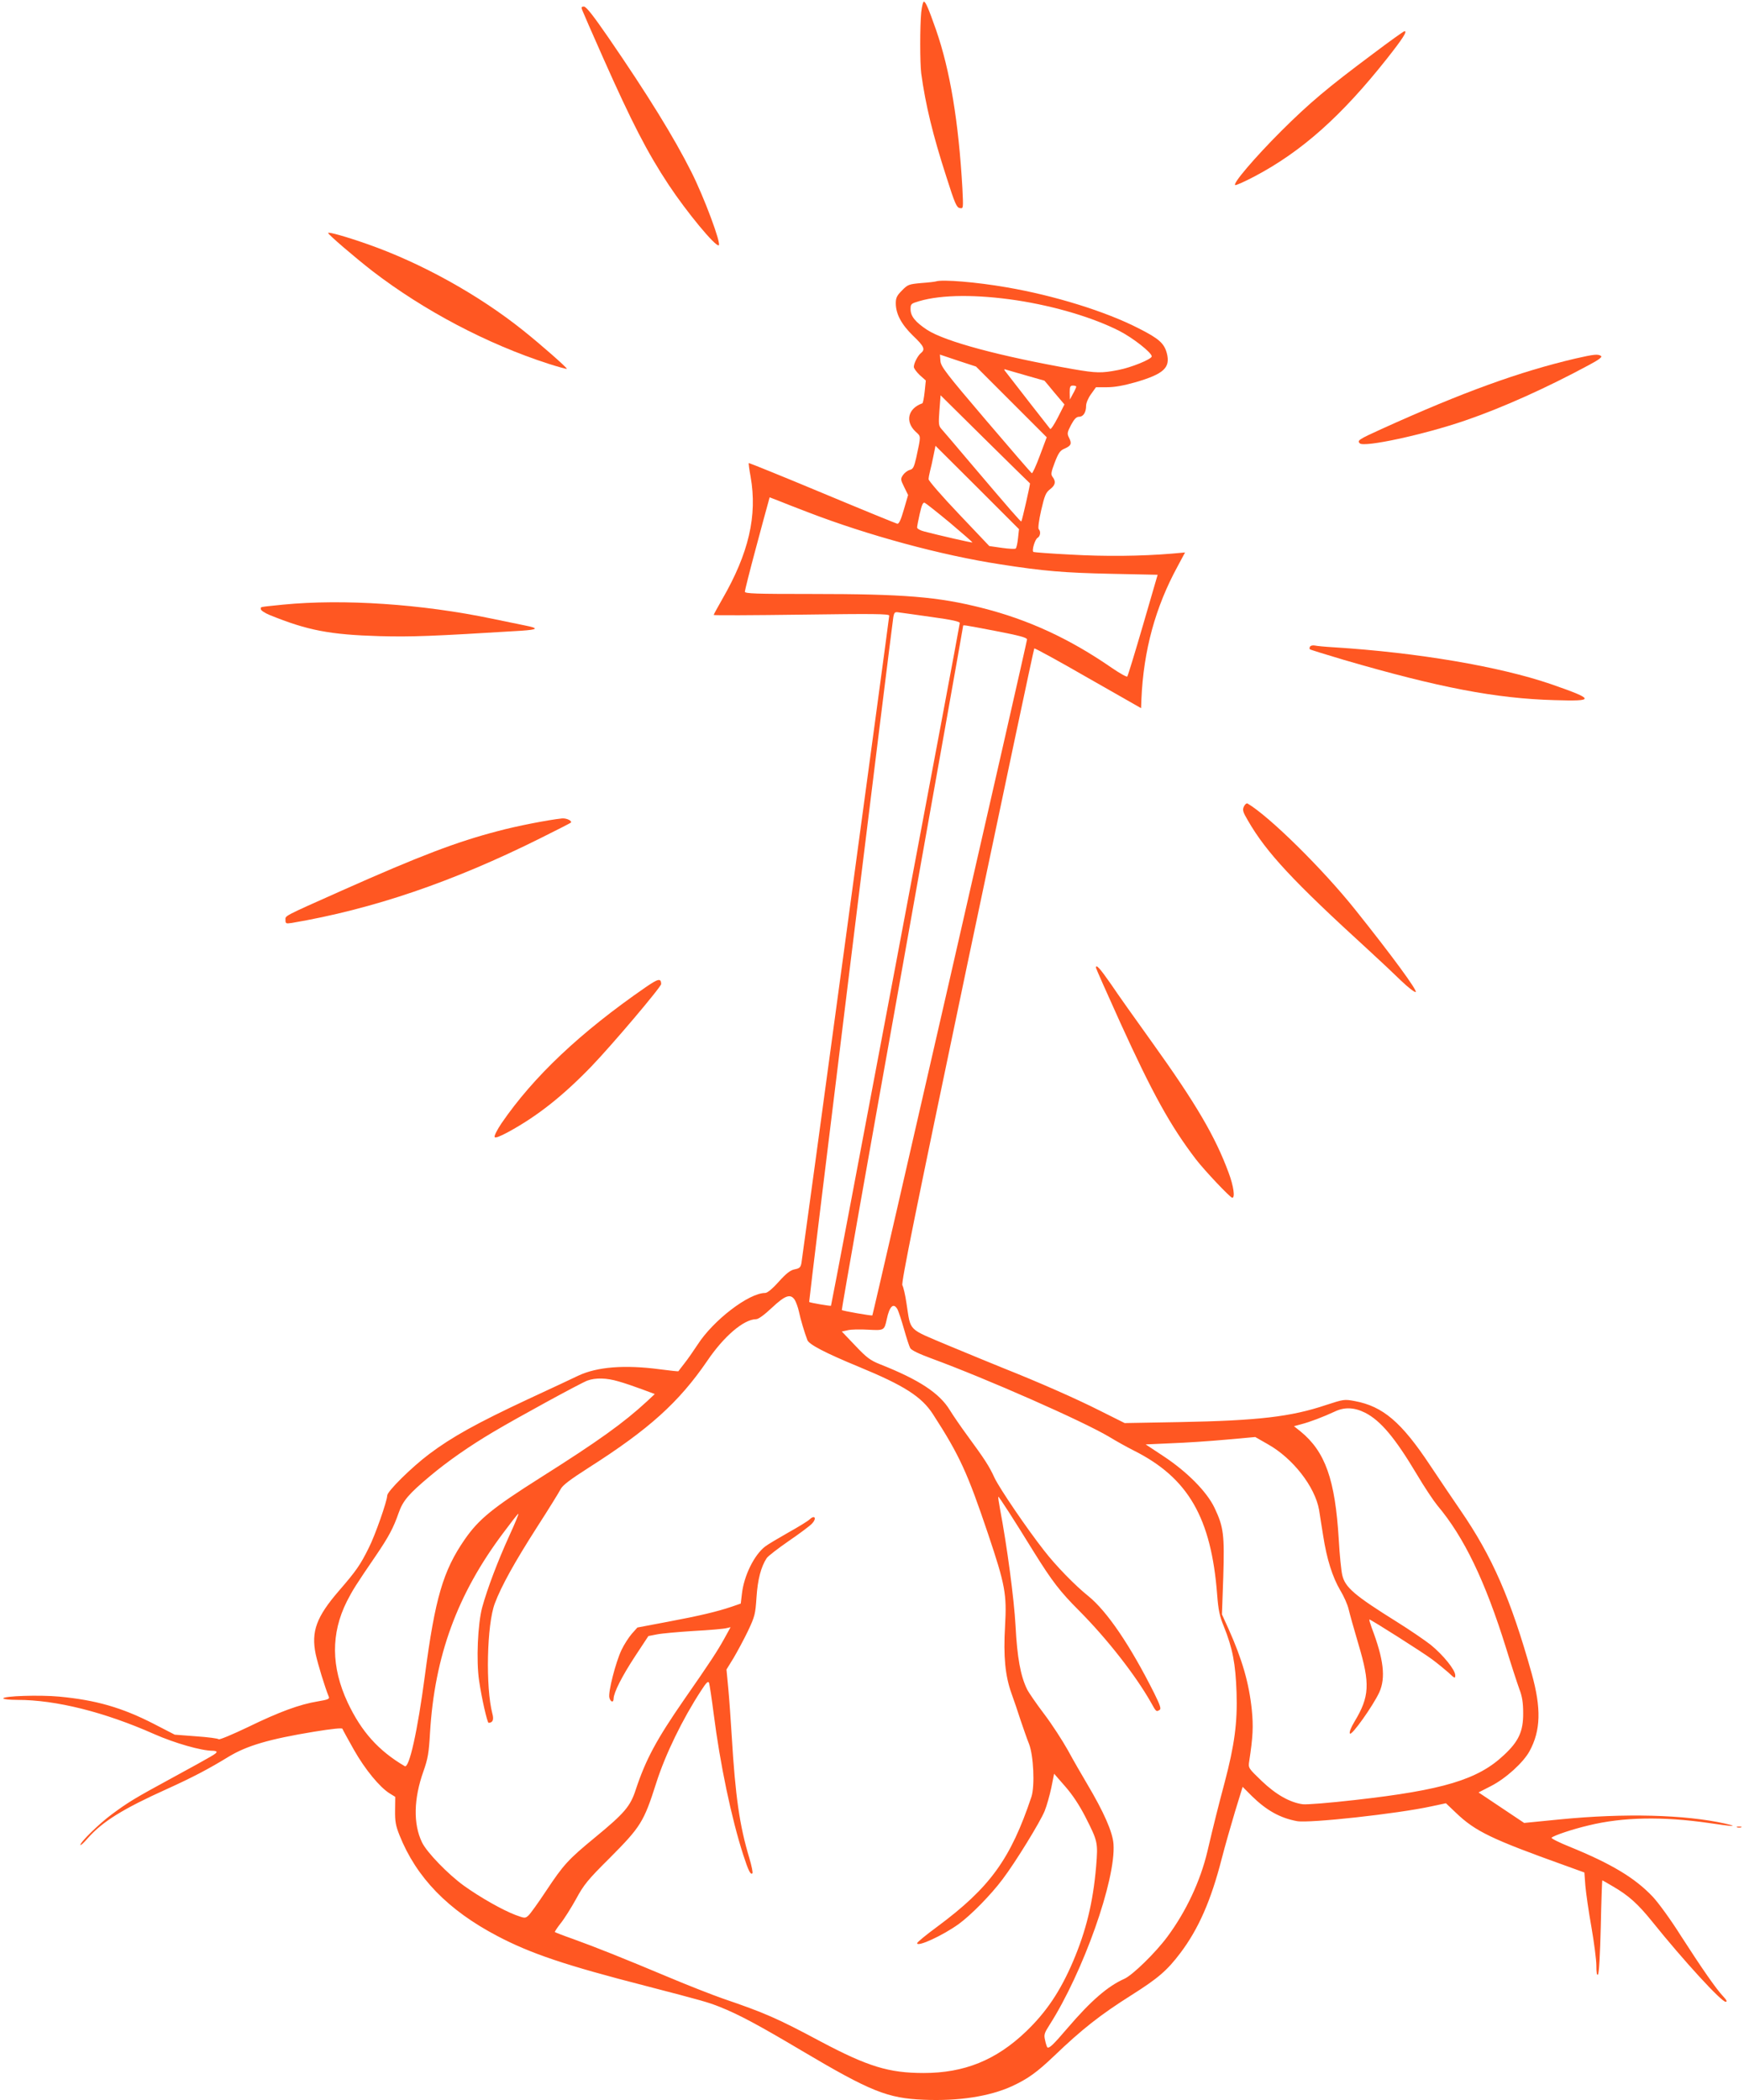 <?xml version="1.0" standalone="no"?>
<!DOCTYPE svg PUBLIC "-//W3C//DTD SVG 20010904//EN"
 "http://www.w3.org/TR/2001/REC-SVG-20010904/DTD/svg10.dtd">
<svg version="1.0" xmlns="http://www.w3.org/2000/svg"
 width="1063pt" height="1280pt" viewBox="0 0 1063 1280"
 preserveAspectRatio="xMidYMid meet">
<g transform="translate(0,1280) scale(0.1,-0.1)"
fill="#ff5722" stroke="none">
<path d="M5615 12725 c-8 -81 -8 -309 0 -372 26 -191 71 -377 154 -633 51
-161 62 -185 81 -188 22 -4 22 -4 16 120 -23 405 -75 720 -161 967 -45 128
-63 171 -74 171 -5 0 -12 -29 -16 -65z"/>
<path d="M3549 12738 c5 -13 61 -142 126 -288 175 -394 270 -579 401 -777 110
-166 286 -379 305 -368 16 10 -88 290 -167 447 -105 209 -265 469 -507 821
-91 132 -134 187 -148 187 -15 0 -17 -4 -10 -22z"/>
<path d="M8366 12470 c-276 -206 -384 -297 -557 -469 -162 -162 -299 -323
-280 -329 6 -2 59 22 118 53 288 152 531 369 807 718 97 123 125 167 107 167
-5 0 -93 -63 -195 -140z"/>
<path d="M2000 11380 c0 -9 162 -148 270 -232 315 -242 701 -445 1073 -565 60
-19 110 -33 112 -31 4 5 -156 146 -265 233 -272 218 -624 413 -950 527 -125
44 -240 77 -240 68z"/>
<path d="M5705 11085 c-5 -2 -46 -7 -90 -10 -75 -7 -82 -9 -117 -45 -31 -31
-38 -45 -38 -78 0 -65 34 -129 105 -198 67 -64 76 -83 49 -105 -20 -16 -44
-63 -44 -85 0 -9 16 -31 36 -50 l37 -33 -7 -68 c-4 -37 -10 -69 -14 -71 -88
-31 -107 -111 -41 -173 34 -31 33 -21 3 -161 -13 -56 -19 -67 -39 -72 -14 -4
-32 -18 -41 -31 -16 -24 -15 -28 7 -73 l24 -49 -26 -89 c-18 -63 -30 -88 -40
-86 -8 2 -214 86 -458 188 -244 102 -445 183 -447 182 -2 -2 3 -40 11 -83 42
-238 -11 -467 -174 -749 -28 -49 -51 -91 -51 -94 0 -3 241 -2 535 2 441 6 535
5 535 -6 0 -15 -526 -3892 -535 -3945 -5 -27 -11 -33 -41 -39 -26 -5 -50 -23
-97 -75 -39 -44 -70 -69 -83 -69 -100 0 -317 -167 -412 -315 -25 -38 -61 -90
-81 -115 -19 -25 -36 -46 -36 -47 -1 -2 -53 4 -115 12 -212 28 -380 15 -495
-39 -27 -13 -167 -79 -310 -145 -308 -144 -461 -229 -598 -332 -108 -81 -257
-228 -257 -254 0 -32 -74 -244 -113 -320 -51 -103 -77 -140 -181 -260 -138
-160 -170 -248 -142 -386 14 -63 55 -198 80 -260 6 -13 -6 -18 -66 -28 -111
-18 -236 -64 -425 -156 -94 -45 -175 -79 -180 -75 -4 5 -66 13 -138 18 l-130
10 -128 66 c-193 99 -352 145 -577 166 -119 11 -340 4 -340 -11 0 -5 39 -9 86
-9 235 0 531 -74 835 -209 125 -55 286 -101 354 -101 14 0 25 -3 25 -7 0 -10
-15 -19 -270 -158 -232 -126 -266 -147 -368 -222 -76 -56 -192 -169 -192 -187
0 -6 20 12 45 41 89 101 214 179 485 301 150 68 250 120 374 196 111 67 246
107 520 152 110 18 171 24 173 18 2 -6 34 -64 70 -128 68 -120 157 -228 218
-266 l34 -21 -1 -82 c-1 -68 4 -94 27 -152 103 -258 295 -456 596 -614 203
-107 417 -179 904 -304 354 -92 378 -99 452 -128 115 -46 230 -107 503 -269
417 -247 520 -288 740 -297 213 -9 400 20 537 82 99 46 153 85 258 185 171
164 282 251 472 371 163 103 217 150 298 257 110 146 186 319 251 572 19 74
56 204 81 287 l47 153 57 -57 c89 -87 172 -133 274 -152 75 -14 613 45 819 90
l89 19 61 -58 c119 -114 218 -161 667 -322 l116 -42 6 -81 c4 -45 20 -158 37
-252 16 -93 30 -199 30 -234 0 -44 3 -62 10 -55 6 6 13 125 17 292 3 155 8
282 9 282 2 0 30 -16 62 -35 99 -57 156 -109 243 -217 192 -239 421 -488 447
-488 11 0 7 9 -15 33 -42 44 -129 169 -259 371 -59 94 -136 200 -171 237 -108
114 -251 200 -506 304 -65 26 -114 51 -110 55 15 14 128 52 226 75 208 51 452
55 730 15 151 -23 189 -24 102 -4 -245 55 -614 64 -1003 26 l-222 -22 -139 93
-139 93 76 39 c90 46 197 143 235 213 68 125 72 260 13 472 -127 454 -240 713
-434 995 -42 61 -125 184 -185 274 -175 264 -288 360 -459 392 -65 12 -68 11
-176 -24 -214 -72 -415 -95 -892 -104 l-335 -6 -150 75 c-148 75 -381 177
-585 258 -58 23 -207 85 -333 137 -260 110 -234 84 -262 260 -7 50 -19 100
-25 110 -8 14 76 429 394 1947 223 1061 407 1931 410 1934 3 3 151 -78 328
-180 l323 -184 2 55 c13 297 85 561 221 810 l45 84 -79 -7 c-189 -16 -412 -18
-619 -6 -121 6 -223 14 -226 16 -12 7 9 77 25 86 17 10 21 39 7 53 -5 6 1 53
15 115 21 90 28 108 54 128 33 25 37 47 16 75 -12 15 -10 28 13 89 22 57 33
73 58 83 41 18 47 30 30 65 -14 27 -13 33 11 80 20 37 33 50 49 50 26 0 43 27
43 68 0 16 13 47 30 70 l30 42 68 0 c46 0 101 10 175 31 170 50 212 88 189
176 -16 60 -47 89 -172 152 -201 103 -513 200 -805 250 -183 32 -392 49 -430
36z m490 -115 c236 -36 469 -106 628 -187 82 -42 197 -132 197 -155 0 -17
-125 -68 -204 -83 -102 -20 -134 -19 -274 5 -448 79 -779 168 -890 239 -73 48
-102 84 -102 127 0 32 3 34 54 49 136 40 351 41 591 5z m-30 -620 l215 -215
-42 -112 c-23 -62 -45 -110 -49 -107 -4 2 -131 149 -281 325 -243 285 -273
325 -276 359 l-3 39 110 -37 110 -36 216 -216z m99 159 c55 -16 101 -29 102
-29 1 0 28 -33 61 -73 l61 -72 -40 -79 c-22 -43 -43 -75 -47 -70 -6 7 -206
263 -275 353 -9 11 -6 13 13 6 13 -4 69 -20 125 -36z m296 -66 c-1 -5 -9 -24
-20 -43 l-19 -35 -1 43 c0 35 3 42 20 42 11 0 20 -3 20 -7z m-282 -589 c3 -1
-48 -227 -53 -232 -3 -3 -62 64 -320 368 -81 96 -157 185 -167 196 -17 19 -18
31 -12 113 l7 92 271 -268 c149 -147 272 -268 274 -269z m-73 -334 c-3 -30 -9
-58 -14 -63 -4 -4 -42 -2 -84 4 l-77 11 -185 195 c-102 107 -185 203 -185 212
0 9 4 32 9 51 5 19 15 62 21 94 l12 59 255 -254 254 -254 -6 -55z m-1280 158
c366 -141 812 -262 1170 -317 267 -42 395 -52 675 -58 l286 -6 -89 -306 c-49
-168 -92 -309 -96 -314 -4 -4 -45 19 -92 51 -260 180 -512 296 -794 367 -268
68 -472 85 -1042 85 -336 0 -403 2 -403 14 0 7 29 123 65 257 36 134 70 261
76 281 l10 37 52 -20 c29 -12 111 -44 182 -71z m865 -64 c77 -65 139 -119 137
-120 -3 -3 -210 45 -294 67 -24 6 -43 17 -43 24 0 7 7 45 16 84 12 53 20 71
30 67 7 -3 77 -58 154 -122z m-107 -575 c117 -16 167 -27 167 -36 0 -16 -781
-4157 -785 -4161 -3 -3 -127 18 -133 23 -3 2 503 4114 513 4174 6 31 9 33 38
28 18 -2 107 -15 200 -28z m388 -85 c140 -27 189 -40 189 -51 0 -16 -938
-4115 -943 -4120 -4 -3 -180 27 -186 33 -2 2 163 939 368 2081 204 1143 371
2081 371 2086 0 10 -9 11 201 -29z m-1227 -4076 c8 -13 20 -45 26 -73 10 -48
33 -124 51 -172 10 -27 110 -79 316 -164 274 -113 380 -181 449 -287 163 -252
211 -358 337 -732 104 -310 114 -365 103 -560 -11 -185 1 -304 39 -410 15 -41
40 -115 56 -165 17 -49 39 -114 51 -143 28 -72 36 -256 15 -322 -127 -380
-253 -554 -574 -792 -68 -50 -123 -95 -123 -101 0 -25 157 47 255 118 74 54
195 177 266 272 79 104 229 349 256 415 13 32 31 96 41 143 l17 85 68 -78 c44
-50 86 -114 121 -182 78 -153 79 -159 67 -306 -19 -220 -61 -391 -141 -579
-77 -180 -162 -307 -286 -426 -183 -175 -377 -253 -624 -253 -212 0 -340 39
-630 193 -262 140 -337 173 -595 261 -60 21 -209 79 -330 130 -281 118 -442
182 -580 232 -60 21 -111 41 -113 43 -2 2 14 26 35 53 22 27 64 94 94 148 47
87 71 117 204 249 190 191 209 220 285 459 55 173 160 389 273 562 33 51 43
61 49 47 3 -10 16 -94 28 -188 39 -307 108 -636 180 -859 32 -99 45 -124 56
-113 4 4 -5 46 -19 94 -59 196 -85 374 -107 743 -6 96 -15 227 -21 290 l-11
115 43 70 c23 39 63 113 88 165 42 89 45 102 52 205 7 108 27 185 62 239 8 12
69 59 134 104 66 45 130 93 142 106 30 31 18 56 -13 27 -11 -11 -70 -47 -131
-81 -60 -34 -124 -72 -141 -85 -67 -51 -130 -179 -142 -289 l-7 -59 -55 -19
c-89 -30 -193 -55 -390 -92 l-185 -35 -34 -38 c-18 -21 -47 -65 -63 -99 -36
-76 -82 -257 -74 -290 7 -28 26 -33 26 -6 1 37 50 134 129 255 l83 126 51 10
c29 6 130 15 225 21 96 5 185 13 199 17 l26 6 -38 -69 c-42 -76 -87 -145 -243
-369 -171 -247 -236 -368 -297 -552 -33 -102 -68 -143 -249 -292 -164 -135
-191 -165 -298 -326 -47 -71 -95 -138 -107 -149 -20 -18 -22 -18 -79 3 -79 30
-215 107 -314 178 -96 69 -228 205 -256 265 -54 112 -51 265 9 433 27 77 33
111 40 235 28 467 166 844 446 1217 46 62 87 115 92 117 5 3 -19 -56 -54 -132
-71 -156 -134 -322 -166 -438 -27 -100 -37 -325 -19 -446 15 -105 50 -258 58
-258 26 1 33 19 23 56 -42 161 -34 543 15 672 39 104 119 249 258 466 71 110
135 214 143 230 11 23 57 58 171 131 369 235 550 399 722 650 102 151 223 254
298 255 15 0 50 26 97 70 81 76 113 87 139 48z m627 -59 c6 -12 24 -66 39
-119 15 -53 32 -106 38 -116 7 -13 53 -35 129 -63 340 -125 925 -383 1084
-478 46 -28 113 -65 149 -83 333 -167 473 -410 509 -881 7 -91 15 -130 40
-190 54 -134 72 -228 78 -404 6 -183 -12 -319 -73 -550 -35 -131 -66 -253
-105 -420 -43 -180 -129 -364 -244 -519 -72 -97 -211 -233 -262 -256 -101 -45
-203 -133 -346 -300 -88 -103 -113 -127 -124 -117 -2 3 -9 22 -13 43 -8 33 -5
43 27 93 205 321 405 885 390 1102 -5 73 -58 194 -162 369 -31 52 -84 144
-116 203 -33 59 -97 158 -144 220 -47 62 -94 130 -105 152 -40 82 -60 194 -70
385 -9 167 -52 488 -95 715 -7 39 -12 71 -10 73 3 3 95 -139 218 -339 110
-176 157 -238 275 -356 171 -172 345 -395 438 -560 31 -56 32 -57 52 -44 11 6
3 29 -33 102 -147 293 -288 500 -402 592 -80 64 -198 185 -269 277 -106 135
-271 378 -302 443 -33 72 -59 112 -166 258 -39 53 -87 123 -106 154 -63 104
-187 186 -425 280 -60 24 -82 40 -152 114 l-82 86 37 8 c20 5 76 6 124 3 97
-5 98 -5 113 64 17 81 42 103 66 59z m-1701 -438 c36 -10 100 -32 143 -48 l78
-29 -48 -45 c-142 -131 -295 -241 -648 -464 -294 -186 -377 -254 -463 -378
-131 -190 -180 -356 -242 -827 -45 -342 -96 -569 -123 -554 -160 94 -264 210
-348 388 -101 217 -103 420 -5 616 36 70 52 96 179 282 76 112 105 166 137
258 26 74 61 115 191 224 106 89 239 182 384 268 153 91 533 298 575 314 50
18 116 17 190 -5z m4551 -191 c95 -49 182 -153 314 -374 46 -78 103 -163 126
-191 163 -193 292 -462 419 -870 32 -104 69 -217 81 -250 17 -44 23 -83 23
-145 1 -111 -27 -173 -118 -257 -158 -149 -372 -213 -906 -273 -157 -18 -294
-29 -320 -26 -78 11 -162 58 -250 142 -81 78 -82 79 -76 119 23 150 26 213 16
314 -17 164 -58 306 -142 494 l-40 88 8 227 c8 259 2 306 -53 422 -47 99 -168
221 -314 317 l-106 70 156 7 c86 3 236 13 334 22 l178 16 77 -44 c153 -86 287
-259 312 -400 4 -29 16 -100 25 -158 22 -143 57 -252 104 -332 22 -36 45 -88
51 -115 6 -26 33 -123 60 -214 72 -241 68 -319 -25 -473 -21 -35 -32 -63 -27
-71 9 -17 141 169 179 251 40 89 27 201 -46 393 -10 28 -17 51 -14 51 9 0 326
-201 382 -243 31 -23 75 -59 99 -80 39 -37 42 -38 42 -17 0 33 -74 124 -150
186 -36 28 -128 91 -205 139 -261 163 -317 211 -334 287 -6 26 -16 123 -21
215 -22 366 -82 536 -234 660 l-39 31 44 12 c51 13 133 44 204 77 60 29 120
26 186 -7z"/>
<path d="M9603 10615 c-341 -80 -687 -205 -1183 -430 -139 -63 -149 -70 -132
-87 26 -26 392 53 642 139 228 78 499 200 758 340 60 32 80 48 70 54 -19 12
-41 10 -155 -16z"/>
<path d="M1725 9115 c-153 -16 -135 -12 -135 -28 0 -7 24 -23 53 -35 231 -94
367 -120 669 -129 202 -5 312 -1 866 33 102 7 108 15 22 32 -30 6 -120 25
-199 41 -430 90 -908 122 -1276 86z"/>
<path d="M7985 8859 c-4 -6 -4 -13 -1 -16 3 -3 97 -32 208 -65 580 -169 926
-235 1281 -245 252 -8 250 4 -21 98 -313 107 -811 192 -1322 224 -52 3 -105 8
-117 11 -12 2 -25 -1 -28 -7z"/>
<path d="M7582 7885 c-10 -21 -7 -33 25 -87 112 -194 275 -369 733 -787 69
-63 159 -148 201 -189 43 -41 82 -71 88 -68 12 8 -145 222 -368 501 -196 246
-523 569 -657 648 -6 3 -16 -5 -22 -18z"/>
<path d="M3425 7812 c-84 -9 -275 -46 -390 -77 -250 -65 -476 -151 -950 -362
-366 -163 -345 -153 -345 -180 0 -22 3 -23 38 -18 494 84 982 250 1517 517 99
49 182 92 184 94 11 11 -27 29 -54 26z"/>
<path d="M6680 6902 c0 -4 67 -155 148 -334 197 -433 306 -630 461 -833 53
-69 210 -235 222 -235 18 0 8 72 -22 152 -81 220 -199 422 -468 797 -97 135
-210 294 -250 354 -67 96 -91 123 -91 99z"/>
<path d="M3935 6783 c-398 -275 -683 -544 -879 -830 -26 -39 -45 -76 -41 -83
4 -7 31 3 83 31 178 97 333 220 507 400 125 130 425 484 425 502 -1 37 -18 33
-95 -20z"/>
<path d="M10588 1663 c6 -2 18 -2 25 0 6 3 1 5 -13 5 -14 0 -19 -2 -12 -5z"/>
</g>
</svg>
